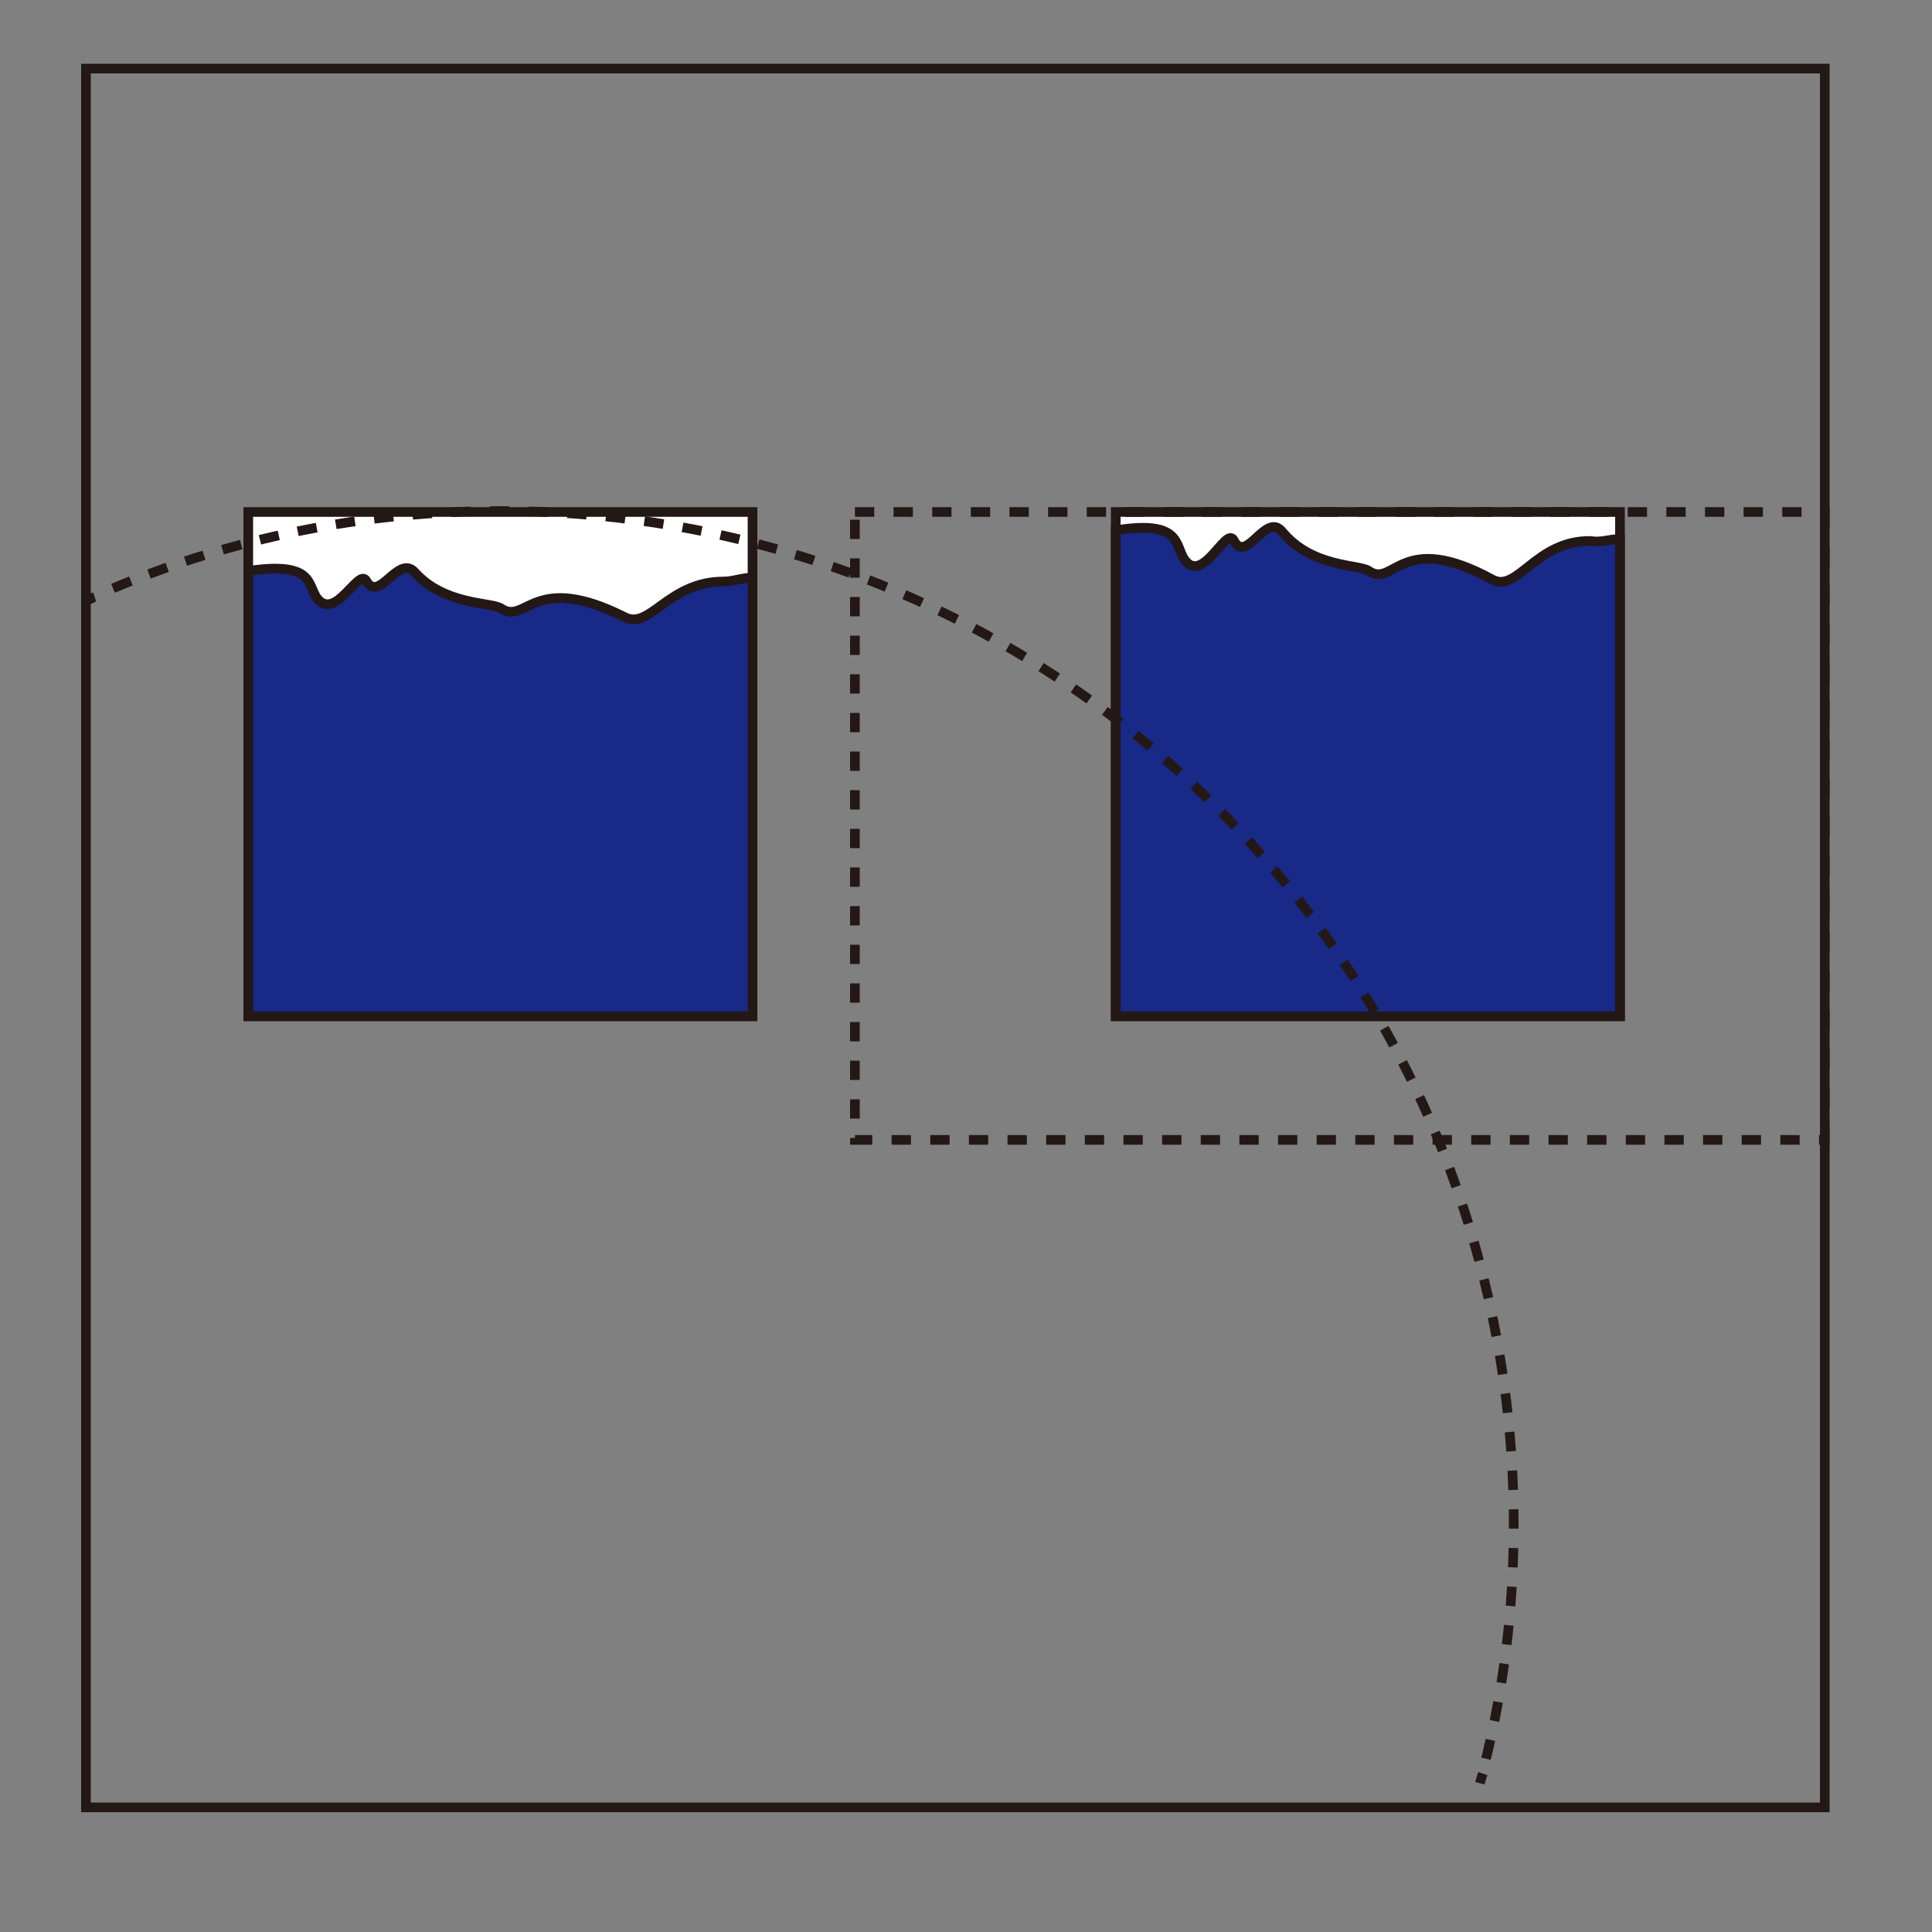 <?xml version="1.0" encoding="utf-8"?>
<!-- Generator: Adobe Illustrator 27.0.0, SVG Export Plug-In . SVG Version: 6.00 Build 0)  -->
<svg version="1.1" id="图层_1" xmlns="http://www.w3.org/2000/svg" xmlns:xlink="http://www.w3.org/1999/xlink" x="0px" y="0px"
	 viewBox="0 0 200 200" style="enable-background:new 0 0 200 200;" xml:space="preserve">
<rect x="0" y="0" width="200" height="200" fill="#808080" stroke="none"/>
<style type="text/css">
	.st0{fill:#FFFFFF;stroke:#231815;stroke-miterlimit:10;}
	.st1{fill:#182987;stroke:#231815;stroke-miterlimit:10;}
	.st2{fill:none;stroke:#231815;stroke-miterlimit:10;stroke-dasharray:2;}
	.st3{fill:none;stroke:#231815;stroke-miterlimit:10;}
	.st4{fill:none;stroke:#231815;stroke-miterlimit:10;stroke-dasharray:2.004,2.004;}
</style>
<g>
	<g>
		<rect x="25.7" y="53" class="st0" width="52.2" height="52.2"/>
		<path class="st1" d="M77.9,59.8v45.4H25.7V59.1c6.8-1,6.1,1.4,7.1,2.8c1.9,2.5,4.3-3.1,5.1-1.8c1.3,2.4,3.3-2.7,5-0.9
			c3.1,3.5,8,3.1,9,3.8c2.6,1.7,3.3-3.9,12.8,0.9c2.6,1.3,4.5-3.7,10.2-3.7C75.9,60.2,76.8,59.8,77.9,59.8z"/>
		<g>
			<rect x="115.5" y="53" class="st0" width="52.2" height="52.2"/>
			<rect x="88.5" y="53" class="st2" width="100.4" height="65"/>
			<path class="st1" d="M167.7,55.8v49.4h-52.2V54.9c6.8-1.1,6.1,1.5,7.1,3c1.9,2.7,4.3-3.4,5.1-2c1.3,2.6,3.3-2.9,5-0.9
				c3.1,3.8,8,3.4,9,4.1c2.6,1.8,3.3-4.3,12.8,0.9c2.6,1.4,4.5-4.1,10.2-4C165.7,56.2,166.6,55.8,167.7,55.8z"/>
		</g>
		<g>
			<path class="st3" d="M8.9,62.2"/>
			<path class="st3" d="M153.3,184.6"/>
			<g>
				<g>
					<path class="st3" d="M8.9,62.2c0.3-0.1,0.6-0.3,0.9-0.4"/>
					<path class="st4" d="M11.7,60.9c12.4-5.2,25.9-8,40.1-8c57.9,0,104.9,46.9,104.9,104.9c0,8.6-1,16.8-3,24.8"/>
					<path class="st3" d="M153.5,183.6c-0.1,0.3-0.2,0.6-0.3,1"/>
				</g>
			</g>
		</g>
	</g>
	<rect x="8.9" y="7.1" class="st3" width="180" height="180"/>
</g>
</svg>
